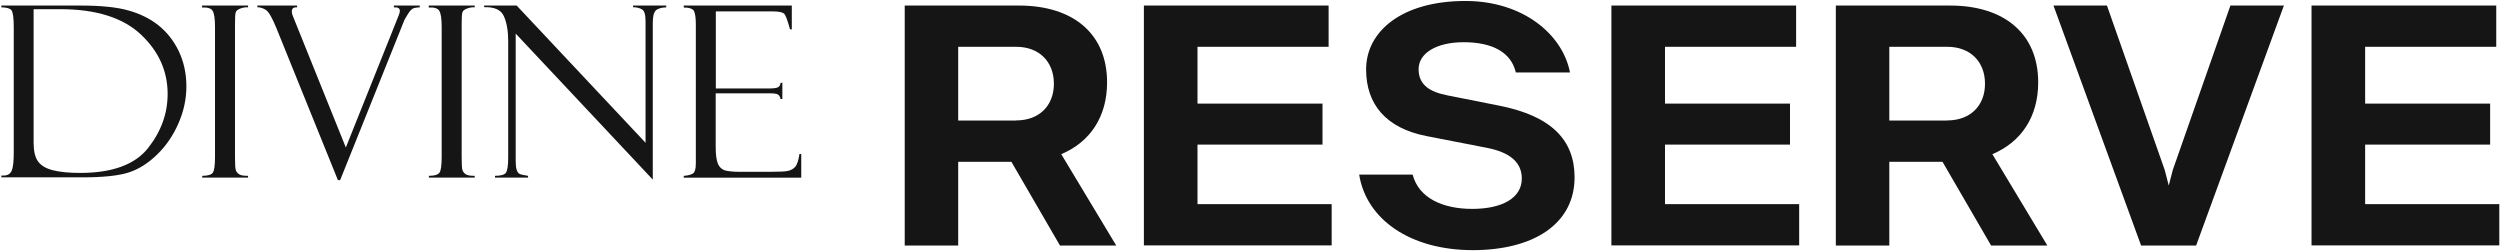 <?xml version="1.0" encoding="utf-8"?>
<!-- Generator: Adobe Illustrator 25.3.0, SVG Export Plug-In . SVG Version: 6.00 Build 0)  -->
<svg version="1.1" id="레이어_1" xmlns="http://www.w3.org/2000/svg" xmlns:xlink="http://www.w3.org/1999/xlink" x="0px"
	 y="0px" viewBox="0 0 1800 181" style="enable-background:new 0 0 1800 181;" xml:space="preserve">
<style type="text/css">
	.st0{clip-path:url(#SVGID_2_);}
	.st1{enable-background:new    ;}
	.st2{fill:#151515;}
	.st3{clip-path:url(#SVGID_4_);}
	.st4{clip-path:url(#SVGID_6_);}
</style>
<g>
	<g>
		<g>
			<defs>
				<rect id="SVGID_1_" x="-221" y="-143.6" width="2247" height="462.6"/>
			</defs>
			<clipPath id="SVGID_2_">
				<use xlink:href="#SVGID_1_"  style="overflow:visible;"/>
			</clipPath>
			<g class="st0">
				<g class="st1">
					<path class="st2" d="M1,5.3V4h56.8c14.5,0,25.9,1.1,34.2,3.4c8.4,2.3,15.7,5.8,21.9,10.7c6.2,4.9,11.1,11.1,14.8,18.7
						c3.6,7.6,5.5,16.1,5.5,25.4c0,9-1.9,17.9-5.7,26.6s-8.9,16.2-15.4,22.5c-6.5,6.3-13.3,10.6-20.5,12.9
						c-7.2,2.3-18.3,3.5-33.4,3.5H1v-1.3h1.5c3,0,5-1.2,6-3.7c1-2.4,1.4-6.8,1.4-13.2V19.5c0-6.7-0.6-10.8-1.7-12.2
						C7,6,4.6,5.3,1,5.3z M43.2,6.6h-19v96c0,6,1,10.5,3.1,13.5c2,2.9,5.5,5.1,10.5,6.4c4.9,1.3,11.6,2,19.9,2
						c23.2,0,39.5-6,48.9-17.9c9.4-11.9,14.1-24.9,14.1-38.9c0-16.5-6.4-30.8-19.3-42.9S69.1,6.6,43.2,6.6z"/>
					<path class="st2" d="M178.6,4v1.3c-1.6-0.2-3.4,0.1-5.4,0.8c-2,0.7-3.2,1.7-3.5,2.9c-0.4,1.3-0.5,4.3-0.5,9.2v95
						c0,5.2,0.2,8.3,0.6,9.4c0.4,1.1,1.2,2.1,2.4,2.9c1.2,0.8,3.3,1.1,6.4,1.1v1.3h-33v-1.3c4.1,0,6.7-0.8,7.7-2.4
						c1-1.6,1.5-5.2,1.5-10.9v-94c0-5.9-0.6-9.7-1.7-11.5c-1.1-1.8-3.6-2.6-7.6-2.4V4H178.6z"/>
					<path class="st2" d="M244.9,129.7h-1.6l-44.1-109c-3.1-7.7-5.7-12.2-7.7-13.5c-2-1.3-4.1-2-6.2-2V4h28.6v1.3
						c-2.5-0.2-3.8,0.8-3.8,2.9c0,0.8,0.2,1.7,0.5,2.7l38.4,95.3l38.1-95.2c0.5-1.3,0.8-2.3,0.8-3.1c0-1.9-1.4-2.8-4.3-2.6V4h18.6
						v1.3c-1.3,0-2.6,0.2-4.1,0.5c-1.4,0.4-2.9,1.8-4.4,4.3c-1.5,2.5-2.3,3.9-2.4,4L244.9,129.7z"/>
					<path class="st2" d="M341.8,4v1.3c-1.6-0.2-3.4,0.1-5.4,0.8c-2,0.7-3.2,1.7-3.5,2.9c-0.4,1.3-0.5,4.3-0.5,9.2v95
						c0,5.2,0.2,8.3,0.6,9.4c0.4,1.1,1.2,2.1,2.4,2.9c1.2,0.8,3.3,1.1,6.4,1.1v1.3h-33v-1.3c4.1,0,6.7-0.8,7.7-2.4
						c1-1.6,1.5-5.2,1.5-10.9v-94c0-5.9-0.6-9.7-1.7-11.5c-1.1-1.8-3.6-2.6-7.6-2.4V4H341.8z"/>
					<path class="st2" d="M455.8,4h23.9v1.3c-3.6,0.1-6.2,0.9-7.6,2.3c-1.4,1.4-2.1,4.4-2.1,9v112.7L371.3,24.2v91.5
						c0,2.9,0.2,5.1,0.7,6.5c0.4,1.4,1.1,2.4,1.9,2.9c0.8,0.5,2.9,1,6.3,1.5v1.3h-23.8v-1.3c4.3,0,6.9-0.8,7.9-2.3
						c1-1.5,1.6-5.1,1.6-10.8V29.7c0-7.3-1-13.3-3.1-18c-2-4.6-6.8-6.8-14.2-6.5V4H372l92.8,98.8V15.4c0-4.7-0.8-7.6-2.5-8.6
						c-1.7-1-3.8-1.6-6.5-1.6V4z"/>
					<path class="st2" d="M492.3,5.4V4h77.8v17.1h-1.3c-1.7-6.3-3.1-10.1-4.2-11.2c-1.1-1.1-4-1.7-8.4-1.7h-40.8v55.5h37.9
						c3.8,0,6.1-0.3,7.1-1c1-0.7,1.5-1.7,1.6-3.1h1.3v11.7h-1.3c-0.3-1.6-0.9-2.7-2-3.3c-1-0.6-3-0.8-5.8-0.8h-38.9v38.2
						c0,5.8,0.5,9.9,1.6,12.5c1.1,2.5,2.8,4.1,5.1,4.8c2.3,0.6,5.8,1,10.5,1h21.8c6.9,0,11.4-0.2,13.3-0.7s3.6-1.4,4.9-2.8
						c1.3-1.4,2.4-4.5,3.1-9.3h1.3v17h-84.6v-1.3c2.9-0.2,5-0.7,6.5-1.6c1.5-0.9,2.2-3.3,2.2-7.2V17.8c0-4.5-0.4-7.7-1.2-9.6
						C499,6.4,496.5,5.4,492.3,5.4z"/>
				</g>
			</g>
		</g>
	</g>
	<g>
		<g>
			<defs>
				<rect id="SVGID_3_" x="-221" y="-94.6" width="2247" height="462.6"/>
			</defs>
			<clipPath id="SVGID_4_">
				<use xlink:href="#SVGID_3_"  style="overflow:visible;"/>
			</clipPath>
			<g class="st3">
				<g>
					<defs>
						<rect id="SVGID_5_" x="-221" y="-94.6" width="2247" height="462.6"/>
					</defs>
					<clipPath id="SVGID_6_">
						<use xlink:href="#SVGID_5_"  style="overflow:visible;"/>
					</clipPath>
					<g class="st4">
						<g class="st1">
							<path class="st2" d="M733.7,4c39,0,63.4,20.3,63.4,55.3c0,24.7-12.1,42.9-33,51.7l39.6,65.8h-40.5l-35-60.3h-38.3v60.3h-38.5
								V4H733.7z M731.7,86.7c16.5,0,27.1-10.6,27.1-26.4c0-15.9-10.6-26.6-27.1-26.6h-41.8v53.1H731.7z"/>
						</g>
						<g class="st1">
							<path class="st2" d="M823.6,4h133v29.7h-94.4v40.9h90v29.5h-90v42.9h96.6v29.7H823.6V4z"/>
						</g>
						<g class="st1">
							<path class="st2" d="M978.6,125.7h38.5c4.4,17,21.8,24.7,42.9,24.7c22,0,35.7-8.1,35.7-21.8c0-11.7-8.4-18.9-25.3-22.2
								l-43.2-8.4c-29.3-5.7-43.6-22.9-43.6-48c0-27.5,25.8-49.3,71.5-49.3c41.4,0,70,24,75.3,51.5h-39
								c-3.3-14.3-16.5-21.8-37.6-21.8c-19.6,0-32.4,7.9-32.4,19.4c0,11,7.5,16.3,20.9,18.9l36.8,7.3c38.3,7.5,54.6,25.1,54.6,51.7
								c0,33.5-29.5,52.4-73.3,52.4C1015.8,180.1,983.8,158.3,978.6,125.7z"/>
							<path class="st2" d="M1160.2,4h133v29.7h-94.4v40.9h90v29.5h-90v42.9h96.6v29.7h-135.2V4z"/>
						</g>
						<g class="st1">
							<path class="st2" d="M1404.1,4c39,0,63.4,20.3,63.4,55.3c0,24.7-12.1,42.9-33,51.7l39.6,65.8h-40.5l-35-60.3h-38.3v60.3
								h-38.5V4H1404.1z M1402.1,86.7c16.5,0,27.1-10.6,27.1-26.4c0-15.9-10.6-26.6-27.1-26.6h-41.8v53.1H1402.1z"/>
						</g>
						<g class="st1">
							<path class="st2" d="M1541.6,176.8L1478.5,4h38.5l41.6,118.4l2.9,11.2l2.9-11.2L1605.9,4h38.5l-63.2,172.8H1541.6z"/>
							<path class="st2" d="M1664.3,4h133v29.7h-94.4v40.9h90v29.5h-90v42.9h96.6v29.7h-135.2V4z"/>
						</g>
					</g>
				</g>
			</g>
		</g>
	</g>
</g>
</svg>
